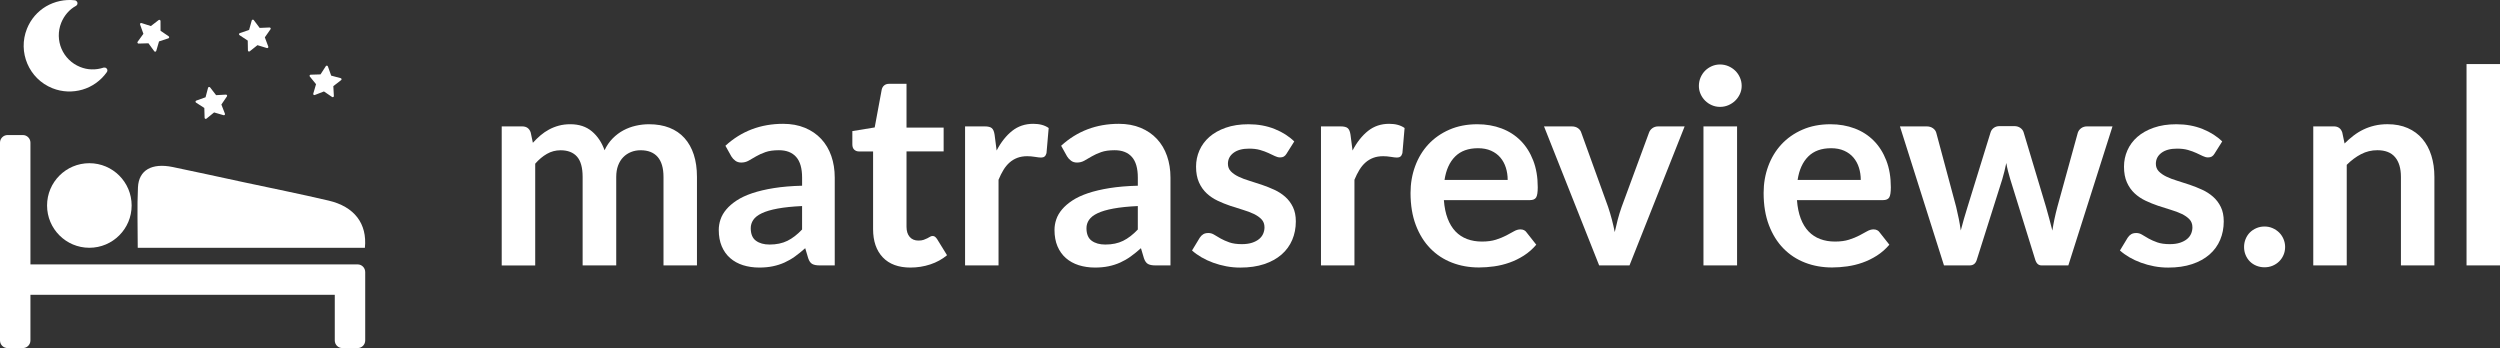 <?xml version="1.0" encoding="UTF-8"?><svg id="uuid-38d09a35-1989-4612-a79a-10d87aa36e00" xmlns="http://www.w3.org/2000/svg" width="1626.39" height="226.44" viewBox="0 0 1626.39 226.44"><rect x="0" y="0" width="1626.39" height="226.44" fill="#333333" stroke="none"/><defs><style>.uuid-afe37882-7d89-4c92-bcc0-ff6f3d4f298e{fill:#fff;}</style></defs><g id="uuid-e76cea4f-64bf-44c1-b16d-4950f043c11e"><path class="uuid-afe37882-7d89-4c92-bcc0-ff6f3d4f298e" d="m237.59,176.95v44.54c0,2.75-2.22,4.95-4.95,4.95h-9.9c-2.73,0-4.95-2.2-4.95-4.95v-29.69H19.8v29.69c0,2.75-2.22,4.95-4.95,4.95H4.95c-2.73,0-4.95-2.2-4.95-4.95V92.8c0-2.73,2.22-4.95,4.95-4.95h9.9c2.73,0,4.95,2.22,4.95,4.95v79.2h212.83c2.73,0,4.95,2.22,4.95,4.95Z"/><path class="uuid-afe37882-7d89-4c92-bcc0-ff6f3d4f298e" d="m89.61,161.19c0-13.84-.46-26.6.14-39.32.53-11.26,9.08-16,22.62-13.21,15.27,3.15,30.5,6.52,45.75,9.8,18.58,3.99,37.22,7.71,55.71,12.05,16.77,3.94,25.12,15,23.56,30.68H89.61Z"/><circle class="uuid-afe37882-7d89-4c92-bcc0-ff6f3d4f298e" cx="58.13" cy="133.68" r="27.51"/><path class="uuid-afe37882-7d89-4c92-bcc0-ff6f3d4f298e" d="m109.54,24.94l-6.09,2.01-1.8,6.16c-.08.27-.3.47-.58.52-.16.03-.31,0-.45-.06-.11-.05-.2-.13-.27-.23l-3.79-5.18-6.41.19c-.28,0-.54-.14-.67-.39-.13-.25-.11-.55.05-.78l3.75-5.2-2.16-6.04c-.09-.26-.03-.56.16-.76s.49-.28.76-.19l6.11,1.96,5.08-3.92c.44-.34,1.19.02,1.19.58l.02,6.41,5.3,3.61c.23.16.35.43.31.71s-.23.51-.5.6h0Z"/><path class="uuid-afe37882-7d89-4c92-bcc0-ff6f3d4f298e" d="m175.97,19.04l-3.68,5.25,2.24,6.01c.1.26.04.56-.15.76-.11.12-.25.19-.4.22-.12.02-.24.02-.35-.02l-6.14-1.87-5.02,3.99c-.22.18-.52.21-.77.09-.25-.12-.42-.37-.42-.65l-.11-6.41-5.35-3.54c-.23-.16-.36-.43-.32-.71s.23-.51.49-.6l6.06-2.09,1.72-6.18c.15-.54.96-.69,1.3-.25l3.86,5.12,6.41-.28c.28-.01.54.14.68.38s.12.55-.04.78h0Z"/><path class="uuid-afe37882-7d89-4c92-bcc0-ff6f3d4f298e" d="m221.92,52.12l-5.07,3.92.35,6.41c.02.28-.13.54-.37.68-.14.08-.3.11-.45.09-.12-.01-.23-.05-.33-.12l-5.3-3.61-5.98,2.32c-.26.1-.56.05-.76-.14-.21-.19-.29-.48-.21-.75l1.8-6.16-4.05-4.97c-.18-.22-.22-.52-.1-.77s.37-.42.65-.43l6.41-.19,3.48-5.39c.3-.47,1.12-.38,1.31.15l2.16,6.04,6.2,1.64c.27.07.48.29.53.57s-.05.56-.27.73h0Z"/><path class="uuid-afe37882-7d89-4c92-bcc0-ff6f3d4f298e" d="m147.64,62.7l-3.62,5.3,2.31,5.98c.1.26.04.56-.14.76-.11.12-.25.19-.4.22-.11.02-.24.02-.35-.02l-6.16-1.8-4.97,4.05c-.22.18-.52.22-.77.1-.26-.12-.42-.37-.43-.65l-.19-6.41-5.39-3.48c-.24-.15-.36-.43-.33-.7s.22-.52.48-.61l6.04-2.16,1.64-6.2c.14-.54.95-.71,1.3-.26l3.92,5.08,6.4-.35c.28-.02.55.13.68.37s.12.55-.03.78h0Z"/><path class="uuid-afe37882-7d89-4c92-bcc0-ff6f3d4f298e" d="m69.08,44.3c-.5-.36-1.12-.45-1.75-.3-2.43.81-5.03,1.22-7.67,1.13-2.5-.03-5.04-.57-7.55-1.58-5.65-2.27-9.89-6.65-12.1-11.83-2.21-5.18-2.44-11.27-.17-16.93.95-2.37,2.3-4.51,3.84-6.32,1.66-1.92,3.59-3.5,5.76-4.66.94-.52,1.25-1.69.73-2.62-.35-.55-.85-.91-1.46-.99-6.58-.78-13.17.71-18.78,3.97-5.44,3.25-9.86,8.2-12.38,14.48-3.06,7.61-2.76,15.75.24,22.79,3.01,7.04,8.61,12.86,16.29,15.95,6.42,2.58,13.25,2.73,19.48.94,6.33-1.83,11.98-5.81,15.91-11.36.67-.86.51-2.07-.39-2.67Z"/><path class="uuid-afe37882-7d89-4c92-bcc0-ff6f3d4f298e" d="m326.39,172.66v-90.43h13.31c2.82,0,4.67,1.32,5.55,3.97l1.41,6.7c1.59-1.76,3.25-3.38,4.98-4.85,1.73-1.47,3.58-2.73,5.55-3.79,1.97-1.06,4.08-1.9,6.35-2.51,2.26-.62,4.74-.93,7.45-.93,5.7,0,10.39,1.54,14.06,4.63,3.67,3.08,6.42,7.18,8.24,12.3,1.41-3,3.17-5.57,5.29-7.71s4.44-3.89,6.96-5.24c2.53-1.35,5.21-2.35,8.07-3,2.85-.65,5.71-.97,8.59-.97,4.99,0,9.43.76,13.31,2.29,3.88,1.53,7.14,3.76,9.78,6.7,2.64,2.94,4.66,6.52,6.04,10.75,1.38,4.23,2.07,9.08,2.07,14.54v57.56h-21.77v-57.56c0-5.76-1.26-10.09-3.79-13-2.53-2.91-6.23-4.36-11.11-4.36-2.23,0-4.31.38-6.21,1.15-1.91.76-3.59,1.87-5.02,3.31-1.44,1.44-2.57,3.25-3.39,5.42-.82,2.17-1.23,4.67-1.23,7.49v57.56h-21.86v-57.56c0-6.05-1.22-10.46-3.66-13.22-2.44-2.76-6.01-4.14-10.71-4.14-3.17,0-6.13.78-8.86,2.34-2.73,1.56-5.27,3.69-7.62,6.39v66.19h-21.77Z"/><path class="uuid-afe37882-7d89-4c92-bcc0-ff6f3d4f298e" d="m471.91,94.83c10.4-9.52,22.92-14.28,37.55-14.28,5.29,0,10.02.87,14.19,2.6,4.17,1.73,7.7,4.14,10.58,7.23,2.88,3.08,5.07,6.77,6.57,11.06,1.5,4.29,2.25,8.99,2.25,14.1v57.12h-9.87c-2.06,0-3.64-.31-4.76-.93-1.12-.62-2-1.86-2.64-3.75l-1.94-6.52c-2.29,2.06-4.53,3.86-6.7,5.42-2.17,1.56-4.44,2.86-6.79,3.92-2.35,1.06-4.86,1.86-7.54,2.42-2.67.56-5.63.84-8.86.84-3.82,0-7.35-.52-10.58-1.54-3.23-1.03-6.02-2.57-8.37-4.63-2.35-2.06-4.17-4.61-5.46-7.67-1.29-3.05-1.94-6.61-1.94-10.66,0-2.29.38-4.57,1.15-6.83.76-2.26,2.01-4.42,3.75-6.48,1.73-2.06,3.98-4,6.74-5.82,2.76-1.82,6.16-3.41,10.18-4.76,4.02-1.35,8.71-2.45,14.06-3.31,5.35-.85,11.46-1.37,18.33-1.54v-5.29c0-6.05-1.29-10.53-3.88-13.44-2.59-2.91-6.32-4.36-11.19-4.36-3.53,0-6.45.41-8.77,1.23-2.32.82-4.36,1.75-6.13,2.78-1.76,1.03-3.36,1.95-4.8,2.78-1.44.82-3.04,1.23-4.8,1.23-1.53,0-2.82-.4-3.88-1.19-1.06-.79-1.91-1.72-2.56-2.78l-3.88-6.96Zm49.89,39.22c-6.29.29-11.58.84-15.87,1.63-4.29.79-7.73,1.81-10.31,3.04-2.59,1.23-4.44,2.67-5.55,4.32-1.12,1.65-1.67,3.44-1.67,5.38,0,3.82,1.13,6.55,3.39,8.2,2.26,1.65,5.21,2.47,8.86,2.47,4.46,0,8.33-.81,11.59-2.42s6.45-4.07,9.56-7.36v-15.25Z"/><path class="uuid-afe37882-7d89-4c92-bcc0-ff6f3d4f298e" d="m592.4,174.07c-7.88,0-13.91-2.22-18.11-6.66-4.2-4.44-6.3-10.56-6.3-18.38v-50.51h-9.26c-1.18,0-2.17-.38-3-1.15-.82-.76-1.23-1.91-1.23-3.44v-8.64l14.54-2.38,4.58-24.68c.29-1.18.85-2.09,1.67-2.73.82-.65,1.88-.97,3.17-.97h11.28v28.47h24.15v15.51h-24.15v49.01c0,2.82.69,5.02,2.07,6.61,1.38,1.59,3.28,2.38,5.69,2.38,1.35,0,2.48-.16,3.39-.48.91-.32,1.7-.66,2.38-1.01.67-.35,1.28-.69,1.81-1.01.53-.32,1.06-.48,1.59-.48.65,0,1.17.16,1.59.48.41.32.85.81,1.32,1.45l6.52,10.58c-3.17,2.64-6.82,4.64-10.93,5.99-4.11,1.35-8.37,2.03-12.78,2.03Z"/><path class="uuid-afe37882-7d89-4c92-bcc0-ff6f3d4f298e" d="m648.37,97.92c2.82-5.41,6.17-9.65,10.05-12.74,3.88-3.09,8.46-4.63,13.75-4.63,4.17,0,7.52.91,10.05,2.73l-1.41,16.31c-.29,1.06-.72,1.81-1.28,2.25-.56.44-1.31.66-2.25.66-.88,0-2.19-.15-3.92-.44-1.73-.29-3.42-.44-5.07-.44-2.41,0-4.55.35-6.43,1.06-1.88.71-3.57,1.72-5.07,3.04-1.5,1.32-2.82,2.92-3.97,4.8-1.15,1.88-2.22,4.03-3.22,6.43v55.71h-21.77v-90.43h12.78c2.23,0,3.79.4,4.67,1.19.88.79,1.47,2.22,1.76,4.27l1.32,10.22Z"/><path class="uuid-afe37882-7d89-4c92-bcc0-ff6f3d4f298e" d="m690.32,94.83c10.4-9.52,22.92-14.28,37.55-14.28,5.29,0,10.02.87,14.19,2.6,4.17,1.73,7.7,4.14,10.58,7.23,2.88,3.08,5.07,6.77,6.57,11.06,1.5,4.29,2.25,8.99,2.25,14.1v57.12h-9.87c-2.06,0-3.64-.31-4.76-.93-1.12-.62-2-1.86-2.64-3.75l-1.94-6.52c-2.29,2.06-4.53,3.86-6.7,5.42-2.17,1.56-4.44,2.86-6.79,3.92-2.35,1.06-4.86,1.86-7.54,2.42-2.67.56-5.63.84-8.86.84-3.82,0-7.35-.52-10.58-1.54-3.23-1.03-6.02-2.57-8.37-4.63-2.35-2.06-4.17-4.61-5.46-7.67-1.29-3.05-1.94-6.61-1.94-10.66,0-2.29.38-4.57,1.15-6.83.76-2.26,2.01-4.42,3.75-6.48,1.73-2.06,3.98-4,6.74-5.82,2.76-1.82,6.16-3.41,10.18-4.76,4.02-1.35,8.71-2.45,14.06-3.31,5.35-.85,11.46-1.37,18.33-1.54v-5.29c0-6.05-1.29-10.53-3.88-13.44-2.59-2.91-6.32-4.36-11.19-4.36-3.53,0-6.45.41-8.77,1.23-2.32.82-4.36,1.75-6.13,2.78-1.76,1.03-3.36,1.95-4.8,2.78-1.44.82-3.04,1.23-4.8,1.23-1.53,0-2.82-.4-3.88-1.19-1.06-.79-1.91-1.72-2.56-2.78l-3.88-6.96Zm49.89,39.22c-6.29.29-11.58.84-15.87,1.63-4.29.79-7.73,1.81-10.31,3.04-2.59,1.23-4.44,2.67-5.55,4.32-1.12,1.65-1.67,3.44-1.67,5.38,0,3.82,1.13,6.55,3.39,8.2,2.26,1.65,5.21,2.47,8.86,2.47,4.46,0,8.33-.81,11.59-2.42s6.45-4.07,9.56-7.36v-15.25Z"/><path class="uuid-afe37882-7d89-4c92-bcc0-ff6f3d4f298e" d="m837.08,99.86c-.59.94-1.21,1.6-1.85,1.98-.65.38-1.47.57-2.47.57-1.06,0-2.19-.29-3.39-.88-1.21-.59-2.6-1.25-4.19-1.98-1.59-.73-3.39-1.39-5.42-1.98s-4.42-.88-7.18-.88c-4.29,0-7.65.91-10.09,2.73-2.44,1.82-3.66,4.2-3.66,7.14,0,1.94.63,3.57,1.9,4.89,1.26,1.32,2.94,2.48,5.02,3.48,2.09,1,4.45,1.9,7.1,2.69s5.33,1.66,8.07,2.6c2.73.94,5.42,2.01,8.07,3.22,2.64,1.21,5.01,2.73,7.1,4.58,2.09,1.85,3.76,4.07,5.02,6.66,1.26,2.59,1.9,5.7,1.9,9.34,0,4.35-.78,8.36-2.34,12.03-1.56,3.67-3.86,6.85-6.92,9.52-3.06,2.67-6.83,4.76-11.33,6.26s-9.68,2.25-15.56,2.25c-3.12,0-6.16-.28-9.12-.84-2.97-.56-5.82-1.34-8.55-2.34-2.73-1-5.26-2.17-7.58-3.53-2.32-1.35-4.36-2.82-6.13-4.41l5.02-8.29c.65-1,1.41-1.76,2.29-2.29s2-.79,3.35-.79,2.63.38,3.83,1.15c1.2.76,2.6,1.59,4.19,2.47,1.59.88,3.45,1.71,5.6,2.47,2.14.76,4.86,1.15,8.15,1.15,2.58,0,4.8-.31,6.65-.92,1.85-.62,3.38-1.42,4.58-2.42,1.2-1,2.09-2.16,2.64-3.48.56-1.32.84-2.69.84-4.1,0-2.12-.63-3.85-1.9-5.2-1.26-1.35-2.94-2.52-5.02-3.53-2.09-1-4.47-1.89-7.14-2.69-2.67-.79-5.41-1.66-8.2-2.6-2.79-.94-5.52-2.04-8.2-3.31-2.67-1.26-5.05-2.86-7.14-4.8-2.09-1.94-3.76-4.32-5.02-7.14-1.26-2.82-1.9-6.23-1.9-10.22,0-3.7.73-7.23,2.2-10.58,1.47-3.35,3.63-6.27,6.48-8.77,2.85-2.5,6.4-4.5,10.66-5.99,4.26-1.5,9.18-2.25,14.76-2.25,6.23,0,11.9,1.03,17.01,3.08,5.11,2.06,9.37,4.76,12.78,8.11l-4.94,7.84Z"/><path class="uuid-afe37882-7d89-4c92-bcc0-ff6f3d4f298e" d="m879.91,97.92c2.82-5.41,6.17-9.65,10.05-12.74,3.88-3.09,8.46-4.63,13.75-4.63,4.17,0,7.52.91,10.05,2.73l-1.41,16.31c-.29,1.06-.72,1.81-1.28,2.25-.56.44-1.31.66-2.25.66-.88,0-2.19-.15-3.92-.44-1.73-.29-3.42-.44-5.07-.44-2.41,0-4.55.35-6.43,1.06-1.88.71-3.57,1.72-5.07,3.04-1.5,1.32-2.82,2.92-3.97,4.8-1.15,1.88-2.22,4.03-3.22,6.43v55.71h-21.77v-90.43h12.78c2.23,0,3.79.4,4.67,1.19.88.79,1.47,2.22,1.76,4.27l1.32,10.22Z"/><path class="uuid-afe37882-7d89-4c92-bcc0-ff6f3d4f298e" d="m939.32,130.18c.35,4.64,1.17,8.65,2.47,12.03,1.29,3.38,3,6.17,5.11,8.37,2.12,2.2,4.63,3.85,7.54,4.94,2.91,1.09,6.13,1.63,9.65,1.63s6.57-.41,9.12-1.23c2.56-.82,4.79-1.73,6.7-2.73,1.91-1,3.58-1.91,5.02-2.73,1.44-.82,2.83-1.23,4.19-1.23,1.82,0,3.17.68,4.05,2.03l6.26,7.93c-2.41,2.82-5.11,5.19-8.11,7.1-3,1.91-6.13,3.44-9.39,4.58-3.26,1.15-6.58,1.95-9.96,2.42-3.38.47-6.65.71-9.83.71-6.29,0-12.14-1.04-17.54-3.13-5.41-2.09-10.11-5.17-14.1-9.26-4-4.08-7.14-9.14-9.43-15.16-2.29-6.02-3.44-13-3.44-20.93,0-6.17,1-11.97,3-17.41,2-5.43,4.86-10.17,8.59-14.19,3.73-4.02,8.29-7.21,13.66-9.56,5.38-2.35,11.44-3.53,18.2-3.53,5.7,0,10.96.91,15.78,2.73,4.82,1.82,8.96,4.48,12.43,7.98,3.47,3.5,6.18,7.79,8.15,12.87,1.97,5.08,2.95,10.89,2.95,17.41,0,3.29-.35,5.51-1.06,6.65-.7,1.15-2.06,1.72-4.05,1.72h-55.97Zm41.51-13.13c0-2.82-.4-5.48-1.19-7.98-.79-2.5-1.98-4.68-3.57-6.57-1.59-1.88-3.6-3.36-6.04-4.45-2.44-1.09-5.27-1.63-8.51-1.63-6.29,0-11.24,1.79-14.85,5.38-3.61,3.59-5.92,8.67-6.92,15.25h41.07Z"/><path class="uuid-afe37882-7d89-4c92-bcc0-ff6f3d4f298e" d="m1095.95,82.23l-35.87,90.43h-19.74l-35.87-90.43h17.98c1.64,0,3.01.38,4.1,1.15,1.09.77,1.81,1.73,2.16,2.91l17.45,48.3c.94,2.82,1.76,5.58,2.47,8.29.71,2.7,1.32,5.41,1.85,8.11.59-2.7,1.23-5.41,1.94-8.11.71-2.7,1.56-5.47,2.56-8.29l17.8-48.3c.41-1.18,1.15-2.14,2.2-2.91,1.06-.76,2.32-1.15,3.79-1.15h17.19Z"/><path class="uuid-afe37882-7d89-4c92-bcc0-ff6f3d4f298e" d="m1133.06,55.87c0,1.88-.38,3.64-1.15,5.29-.76,1.65-1.78,3.09-3.04,4.32-1.26,1.23-2.75,2.22-4.45,2.95-1.71.74-3.53,1.1-5.46,1.1s-3.66-.37-5.33-1.1c-1.68-.73-3.13-1.72-4.36-2.95-1.23-1.23-2.22-2.67-2.95-4.32-.74-1.64-1.1-3.41-1.1-5.29s.37-3.76,1.1-5.46c.73-1.7,1.72-3.17,2.95-4.41,1.23-1.23,2.69-2.22,4.36-2.95,1.67-.73,3.45-1.1,5.33-1.1s3.76.37,5.46,1.1c1.7.74,3.19,1.72,4.45,2.95,1.26,1.23,2.28,2.7,3.04,4.41.76,1.71,1.15,3.53,1.15,5.46Zm-3,26.35v90.43h-21.86v-90.43h21.86Z"/><path class="uuid-afe37882-7d89-4c92-bcc0-ff6f3d4f298e" d="m1169.02,130.18c.35,4.64,1.18,8.65,2.47,12.03,1.29,3.38,3,6.17,5.11,8.37,2.12,2.2,4.63,3.85,7.54,4.94,2.91,1.09,6.12,1.63,9.65,1.63s6.57-.41,9.12-1.23c2.56-.82,4.79-1.73,6.7-2.73,1.91-1,3.58-1.91,5.02-2.73,1.44-.82,2.83-1.23,4.19-1.23,1.82,0,3.17.68,4.05,2.03l6.26,7.93c-2.41,2.82-5.11,5.19-8.11,7.1s-6.12,3.44-9.39,4.58c-3.26,1.15-6.58,1.95-9.96,2.42-3.38.47-6.65.71-9.83.71-6.29,0-12.13-1.04-17.54-3.13-5.41-2.09-10.11-5.17-14.1-9.26-4-4.08-7.14-9.14-9.43-15.16-2.29-6.02-3.44-13-3.44-20.93,0-6.17,1-11.97,3-17.41,2-5.43,4.86-10.17,8.59-14.19,3.73-4.02,8.28-7.21,13.66-9.56,5.38-2.35,11.44-3.53,18.2-3.53,5.7,0,10.96.91,15.78,2.73,4.82,1.82,8.96,4.48,12.43,7.98,3.47,3.5,6.18,7.79,8.15,12.87,1.97,5.08,2.95,10.89,2.95,17.41,0,3.29-.35,5.51-1.06,6.65-.7,1.15-2.06,1.72-4.05,1.72h-55.97Zm41.51-13.13c0-2.82-.4-5.48-1.19-7.98-.79-2.5-1.98-4.68-3.57-6.57-1.59-1.88-3.6-3.36-6.04-4.45-2.44-1.09-5.28-1.63-8.51-1.63-6.29,0-11.24,1.79-14.85,5.38-3.61,3.59-5.92,8.67-6.92,15.25h41.07Z"/><path class="uuid-afe37882-7d89-4c92-bcc0-ff6f3d4f298e" d="m1374.3,82.23l-28.73,90.43h-17.45c-2,0-3.38-1.29-4.14-3.88l-16.22-52.27c-.53-1.76-1.01-3.51-1.45-5.24-.44-1.73-.81-3.48-1.1-5.24-.35,1.76-.75,3.54-1.19,5.33-.44,1.79-.93,3.57-1.45,5.33l-16.48,52.09c-.71,2.59-2.26,3.88-4.67,3.88h-16.75l-28.65-90.43h17.36c1.59,0,2.94.38,4.05,1.15,1.12.77,1.85,1.73,2.2,2.91l12.96,48.3c.65,2.64,1.22,5.23,1.72,7.76.5,2.53.93,5.05,1.28,7.58.65-2.53,1.34-5.05,2.07-7.58.73-2.53,1.51-5.11,2.34-7.76l14.98-48.48c.35-1.17,1.04-2.14,2.07-2.91,1.03-.76,2.28-1.15,3.75-1.15h9.61c1.53,0,2.83.38,3.92,1.15,1.09.76,1.81,1.73,2.16,2.91l14.54,48.48c.76,2.64,1.48,5.24,2.16,7.8.68,2.56,1.34,5.1,1.98,7.62.76-4.99,1.85-10.14,3.26-15.42l13.31-48.3c.41-1.18,1.15-2.14,2.2-2.91,1.06-.76,2.32-1.15,3.79-1.15h16.57Z"/><path class="uuid-afe37882-7d89-4c92-bcc0-ff6f3d4f298e" d="m1440.76,99.86c-.59.94-1.21,1.6-1.85,1.98-.65.38-1.47.57-2.47.57-1.06,0-2.19-.29-3.39-.88-1.21-.59-2.6-1.25-4.19-1.98-1.59-.73-3.39-1.39-5.42-1.98-2.03-.59-4.42-.88-7.18-.88-4.29,0-7.65.91-10.09,2.73-2.44,1.82-3.66,4.2-3.66,7.14,0,1.94.63,3.57,1.89,4.89,1.26,1.32,2.94,2.48,5.02,3.48,2.09,1,4.45,1.9,7.1,2.69,2.64.79,5.33,1.66,8.07,2.6,2.73.94,5.42,2.01,8.07,3.22,2.64,1.21,5.01,2.73,7.1,4.58,2.09,1.85,3.76,4.07,5.02,6.66,1.26,2.59,1.89,5.7,1.89,9.34,0,4.35-.78,8.36-2.34,12.03-1.56,3.67-3.86,6.85-6.92,9.52-3.06,2.67-6.83,4.76-11.33,6.26s-9.68,2.25-15.56,2.25c-3.11,0-6.16-.28-9.12-.84-2.97-.56-5.82-1.34-8.55-2.34-2.73-1-5.26-2.17-7.58-3.53-2.32-1.35-4.36-2.82-6.13-4.41l5.02-8.29c.65-1,1.41-1.76,2.29-2.29.88-.53,2-.79,3.35-.79s2.63.38,3.84,1.15c1.2.76,2.6,1.59,4.19,2.47,1.59.88,3.45,1.71,5.6,2.47,2.14.76,4.86,1.15,8.15,1.15,2.58,0,4.8-.31,6.65-.92,1.85-.62,3.38-1.42,4.58-2.42,1.2-1,2.09-2.16,2.64-3.48.56-1.32.84-2.69.84-4.1,0-2.12-.63-3.85-1.9-5.2-1.26-1.35-2.94-2.52-5.02-3.53-2.09-1-4.47-1.89-7.14-2.69-2.67-.79-5.41-1.66-8.2-2.6-2.79-.94-5.52-2.04-8.2-3.31-2.67-1.26-5.05-2.86-7.14-4.8-2.09-1.94-3.76-4.32-5.02-7.14-1.26-2.82-1.89-6.23-1.89-10.22,0-3.7.73-7.23,2.2-10.58,1.47-3.35,3.63-6.27,6.48-8.77,2.85-2.5,6.4-4.5,10.66-5.99,4.26-1.5,9.18-2.25,14.76-2.25,6.23,0,11.9,1.03,17.01,3.08,5.11,2.06,9.37,4.76,12.78,8.11l-4.94,7.84Z"/><path class="uuid-afe37882-7d89-4c92-bcc0-ff6f3d4f298e" d="m1459.89,160.67c0-1.82.34-3.55,1.01-5.2.68-1.64,1.6-3.05,2.78-4.23,1.18-1.17,2.58-2.12,4.23-2.82,1.64-.71,3.41-1.06,5.29-1.06s3.63.35,5.24,1.06,3.03,1.65,4.23,2.82c1.2,1.18,2.16,2.59,2.87,4.23.7,1.65,1.06,3.38,1.06,5.2s-.35,3.63-1.06,5.24c-.71,1.62-1.66,3.01-2.87,4.19-1.21,1.18-2.61,2.1-4.23,2.78-1.62.67-3.36,1.01-5.24,1.01s-3.64-.34-5.29-1.01c-1.65-.68-3.06-1.6-4.23-2.78-1.18-1.18-2.1-2.57-2.78-4.19-.68-1.62-1.01-3.36-1.01-5.24Z"/><path class="uuid-afe37882-7d89-4c92-bcc0-ff6f3d4f298e" d="m1525.29,93.33c1.82-1.82,3.75-3.51,5.77-5.07,2.03-1.56,4.17-2.88,6.43-3.97,2.26-1.09,4.68-1.94,7.27-2.56,2.59-.62,5.41-.93,8.46-.93,4.94,0,9.31.84,13.13,2.51,3.82,1.68,7.01,4.03,9.56,7.05,2.56,3.03,4.5,6.64,5.82,10.84,1.32,4.2,1.98,8.83,1.98,13.88v57.56h-21.77v-57.56c0-5.52-1.26-9.8-3.79-12.82-2.53-3.03-6.38-4.54-11.55-4.54-3.76,0-7.29.85-10.58,2.56-3.29,1.71-6.41,4.03-9.34,6.96v65.4h-21.77v-90.43h13.31c2.82,0,4.67,1.32,5.55,3.97l1.5,7.14Z"/><path class="uuid-afe37882-7d89-4c92-bcc0-ff6f3d4f298e" d="m1626.39,41.68v130.98h-21.77V41.68h21.77Z"/></g></svg>